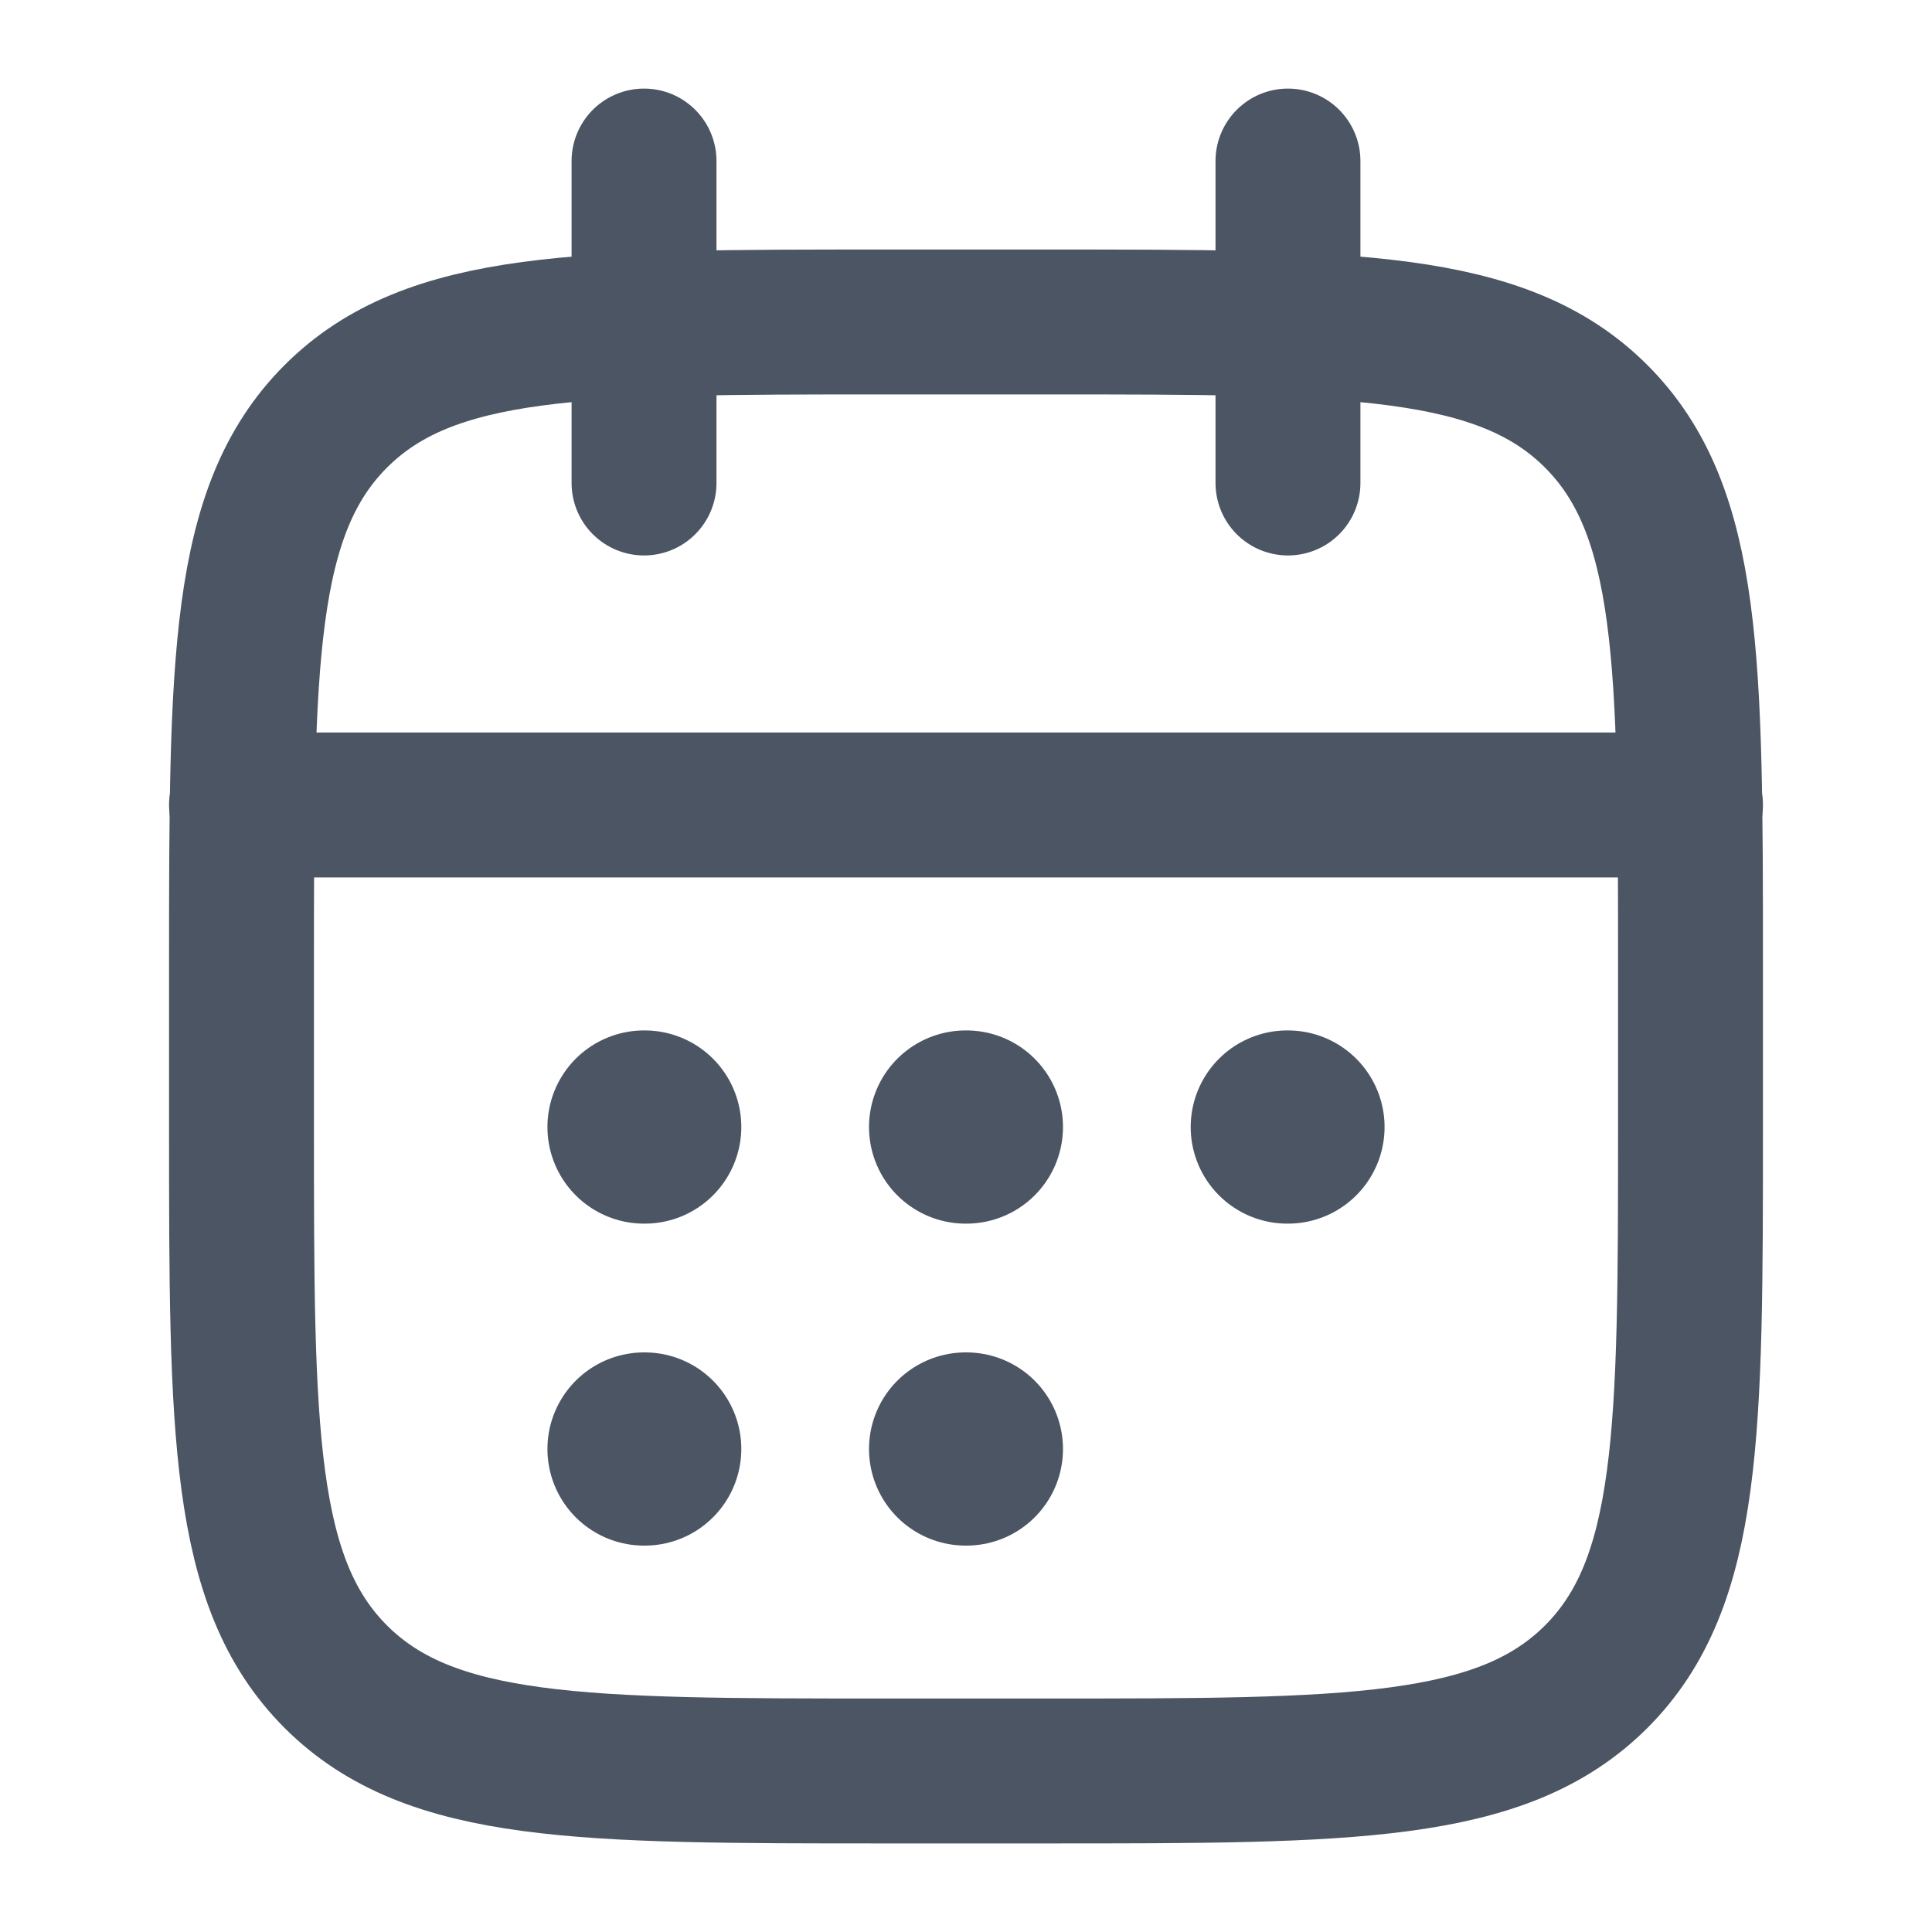 <svg preserveAspectRatio="none" width="100%" height="100%" overflow="visible" style="display: block;" viewBox="0 0 20 20" fill="none" xmlns="http://www.w3.org/2000/svg">
<g id="calendar-03">
<path id="Vector" d="M13.333 1.667V5M6.667 1.667V5" stroke="#4B5563" stroke-width="1.5" stroke-linecap="round" stroke-linejoin="round"/>
<path id="Vector_2" d="M10.833 3.333H9.167C6.024 3.333 4.453 3.333 3.476 4.31C2.5 5.286 2.5 6.857 2.5 10V11.667C2.5 14.809 2.5 16.381 3.476 17.357C4.453 18.333 6.024 18.333 9.167 18.333H10.833C13.976 18.333 15.547 18.333 16.524 17.357C17.5 16.381 17.5 14.809 17.5 11.667V10C17.5 6.857 17.5 5.286 16.524 4.31C15.547 3.333 13.976 3.333 10.833 3.333Z" stroke="#4B5563" stroke-width="1.5" stroke-linecap="round" stroke-linejoin="round"/>
<path id="Vector_3" d="M2.5 8.333H17.5" stroke="#4B5563" stroke-width="1.5" stroke-linecap="round" stroke-linejoin="round"/>
<path id="Vector_4" d="M9.996 11.667H10.004M9.996 15H10.004M13.326 11.667H13.333M6.667 11.667H6.674M6.667 15H6.674" stroke="#4B5563" stroke-width="2" stroke-linecap="round" stroke-linejoin="round"/>
</g>
</svg>

